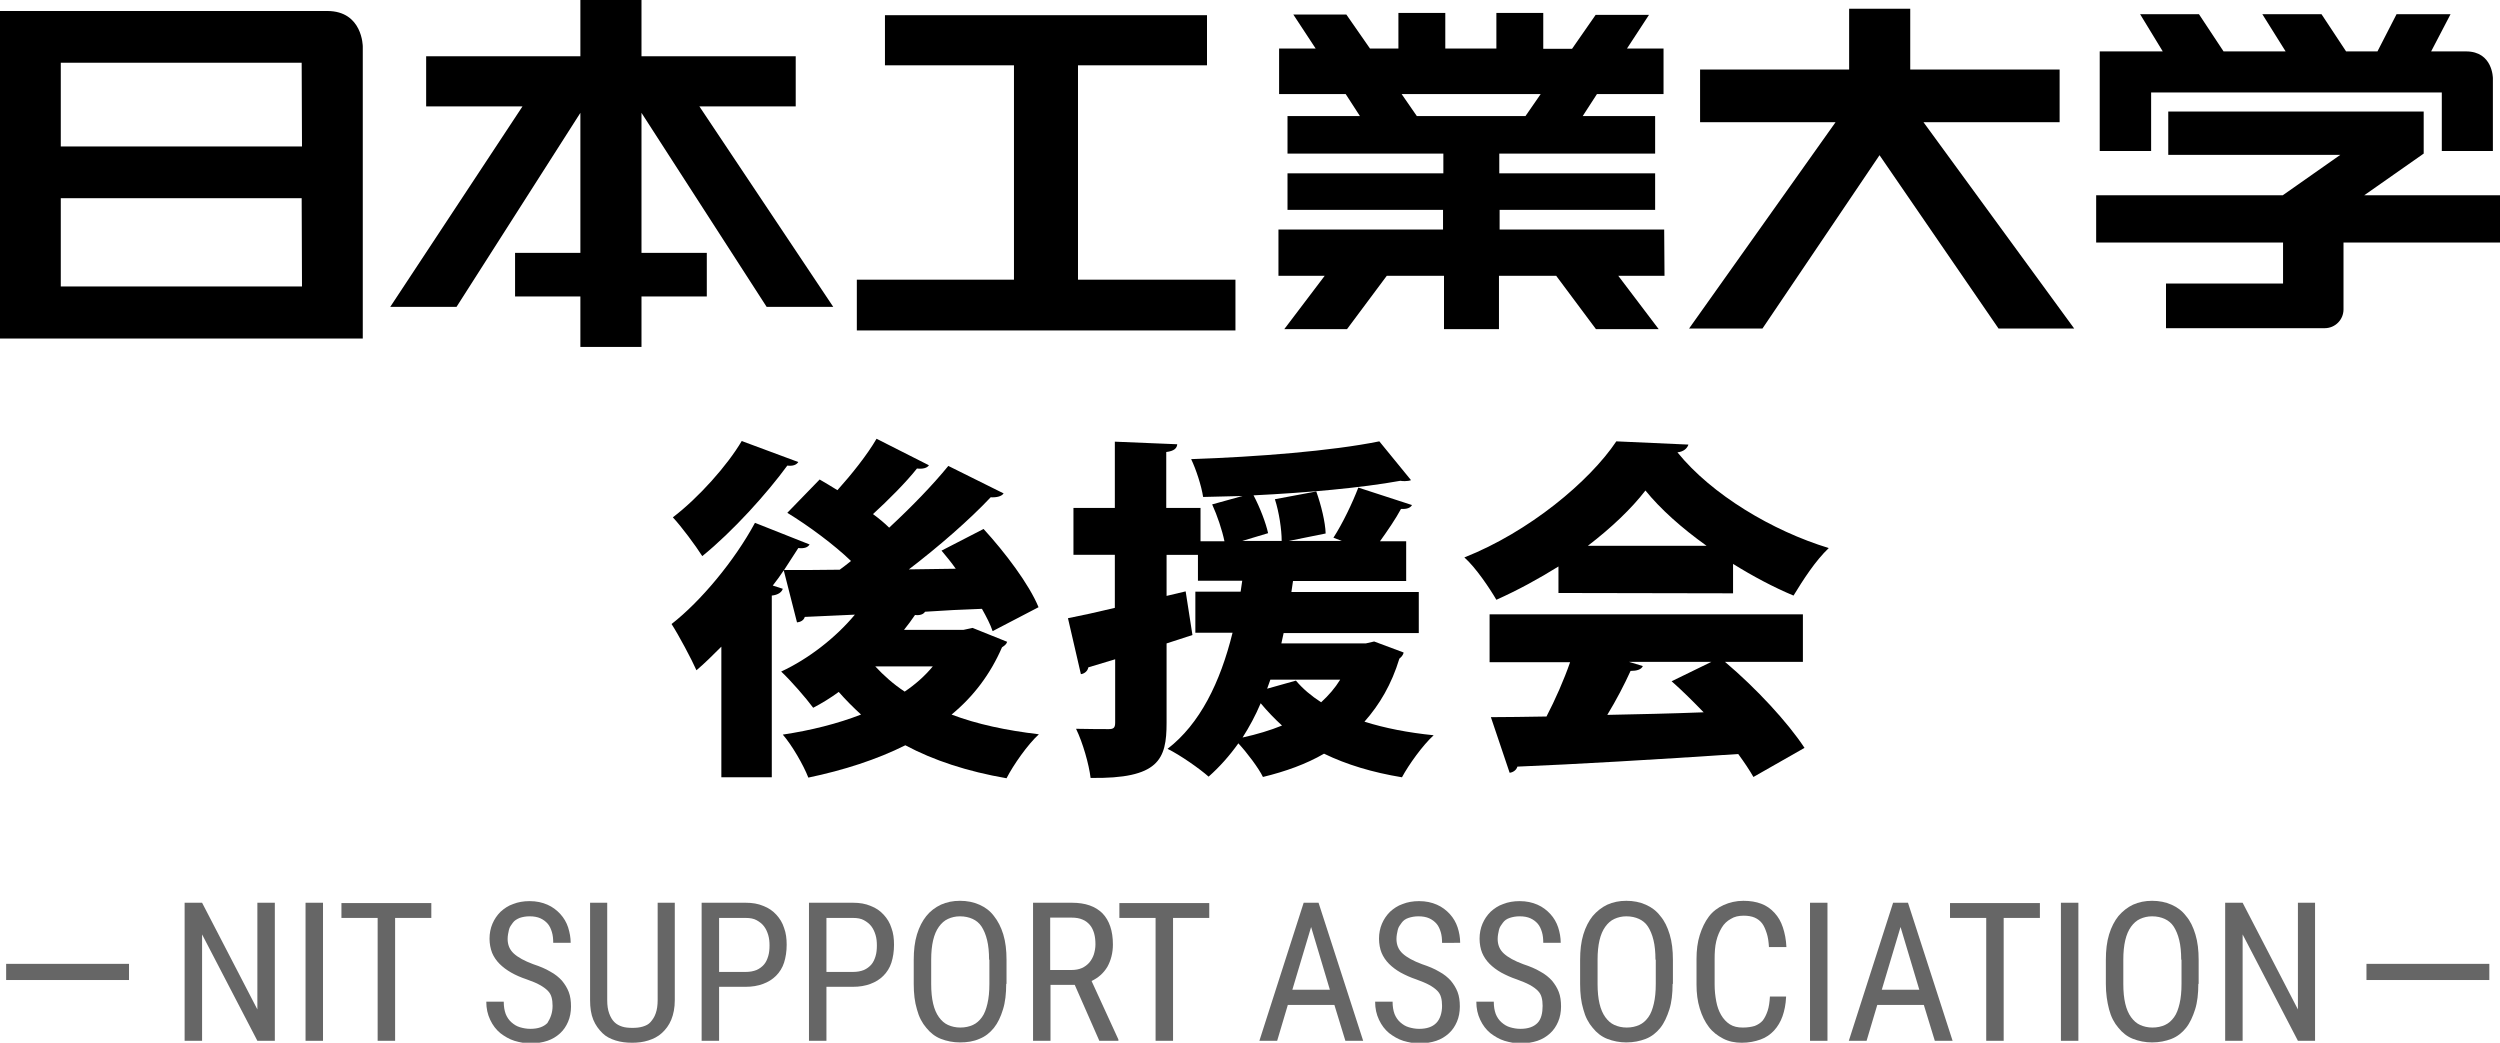 <?xml version="1.0" encoding="utf-8"?>
<!-- Generator: Adobe Illustrator 21.1.0, SVG Export Plug-In . SVG Version: 6.00 Build 0)  -->
<svg version="1.1" id="レイヤー_1" xmlns="http://www.w3.org/2000/svg" xmlns:xlink="http://www.w3.org/1999/xlink" x="0px"
	 y="0px" viewBox="0 0 773.2 322.5" style="enable-background:new 0 0 773.2 322.5;" xml:space="preserve">
<style type="text/css">
	.st0{fill:#666666;}
</style>
<g>
	<polygon points="333.4,86.5 333.4,20.2 373.3,20.2 373.3,4.7 273.7,4.7 273.7,20.2 313.6,20.2 313.6,86.5 265,86.5 265,102.2 
		382.1,102.2 382.1,86.5 	"/>
	<path d="M112.2,14.4c0,0,0-11-11-11H0v101.3h112.2V14.4z M93.4,88.6H18.8V61.3h74.5L93.4,88.6L93.4,88.6z M93.4,45.3H18.8V19.4
		h74.5L93.4,45.3L93.4,45.3z"/>
	<polygon points="216.3,32.9 246.1,32.9 246.1,17.4 198.4,17.4 198.4,0 179.5,0 179.5,17.4 131.8,17.4 131.8,32.9 161.6,32.9 
		120.7,94.9 141.2,94.9 179.5,34.9 179.5,78.2 159.3,78.2 159.3,91.7 179.5,91.7 179.5,107.3 198.4,107.3 198.4,91.7 218.6,91.7 
		218.6,78.2 198.4,78.2 198.4,34.9 237.1,94.9 257.7,94.9 	"/>
	<path d="M514.7,71h-50.9v-6.1h48.1V53.6h-48.2v-6.1h48.2V35.9h-22.4l4.4-6.8h20.6V15h-11.3L510,4.6h-16.5l-7.3,10.5h-8.9V4h-14.5
		v11H447V4h-14.5v11h-8.8l-7.3-10.5H400l6.9,10.5h-11.3v14.1h20.6l4.4,6.8h-22.4v11.6h48.2v6.1h-48.2v11.3h48.1V71h-50.9v14.3h14.3
		l-12.5,16.5h19.4l12.3-16.5h17.7v16.5h17V85.3h17.7l12.3,16.5H513l-12.5-16.5h14.3L514.7,71L514.7,71z M438.2,35.9l-4.7-6.8h43
		l-4.7,6.8H438.2z"/>
	<polygon points="545.1,101.6 581.3,48 618.1,101.6 641.5,101.6 594.9,37.8 637,37.8 637,21.5 590.8,21.5 590.8,2.7 571.9,2.7 
		571.9,21.5 525.8,21.5 525.8,37.8 567.7,37.8 522.4,101.6 	"/>
	<g>
		<path d="M741.2,4.4l-5.9,11.5h-9.7L718,4.4h-18.3l7.2,11.5h-19.2l-7.6-11.5h-18.2l7,11.5h-19.5v30.8h15.9V28.6h89.9v18.1H771V24.2
			c0,0,0-8.3-8.3-8.3h-10.8l6-11.5C757.9,4.4,741.2,4.4,741.2,4.4z"/>
		<path d="M731.2,60.4l18.4-12.9v-13h-79v13.4h53.2L706,60.4h-57.7V75h57.8v12.7h-36.2v13.8H719c3.2,0,5.8-2.6,5.8-5.8V75h48.4V60.4
			H731.2z"/>
	</g>
</g>
<g>
	<path d="M300.8,194.2l10.7,4.3c-0.3,0.9-0.9,1.2-1.6,1.7c-3.6,8.3-8.8,15.2-15.6,20.8c7.9,3,16.9,4.9,27,6.1
		c-3.5,3.2-7.9,9.5-10,13.6c-12.1-2.1-22.5-5.5-31.3-10.2c-8.8,4.4-19,7.7-30,10c-1.5-3.9-5.1-10.1-7.9-13.3
		c8.7-1.3,17-3.4,24.2-6.2c-2.4-2.2-4.7-4.5-6.9-7c-2.6,1.9-5.2,3.5-7.9,4.9c-2.2-3-7-8.5-9.9-11.2c8.4-3.9,16.8-10.4,22.8-17.6
		l-15.5,0.7c-0.3,1.1-1.4,1.6-2.4,1.7l-4.1-16.1c-1,1.5-2.2,3.2-3.4,4.7l3.1,1c-0.3,1-1.4,1.9-3.4,2.1v56.2h-15.6V200
		c-2.6,2.6-5.1,5.1-7.7,7.3c-1.5-3.4-5.5-10.9-7.7-14.3c9-7,19.5-19.6,25.8-31.3l16.9,6.7c-0.6,0.9-1.6,1.3-3.5,1.1l-4.4,6.8
		c4.9,0,10.7,0,17.2-0.1c1.2-0.9,2.3-1.7,3.5-2.7c-5.2-5-13-10.8-19.7-14.9l10-10.3c1.7,1,3.6,2.1,5.5,3.3
		c4.4-4.9,9.2-10.9,12.1-15.9l16.2,8.2c-0.6,0.9-2,1.2-3.7,1c-3.4,4.3-8.8,9.7-13.6,14.1c1.9,1.4,3.6,2.8,5,4.2
		c7-6.5,13.4-13.1,18.3-19.1l17.1,8.5c-0.6,0.9-2.1,1.3-4,1.2c-6.6,7-15.9,15.1-25.3,22.3l14.5-0.2c-1.4-2-2.9-3.8-4.4-5.6l13-6.7
		c6.6,7.2,14.1,17.1,17,24.2l-14.2,7.4c-0.7-2.1-1.9-4.4-3.3-6.9c-5.9,0.2-11.8,0.5-17.6,0.9c-0.5,0.8-1.6,1.2-3.1,1
		c-1,1.5-2.2,3.1-3.4,4.6H298L300.8,194.2z M246.9,142.9c-0.6,0.9-1.7,1.3-3.4,1.1c-6.2,8.5-16.8,20.3-26.3,28
		c-2.1-3.3-6.4-9.1-9.1-12c7.9-6,16.9-16.1,21.3-23.6L246.9,142.9z M270.7,206.1c2.6,2.8,5.6,5.5,9.1,7.8c3.4-2.3,6.3-4.9,8.7-7.8
		H270.7z"/>
	<path d="M425,198.4l9.1,3.4c-0.1,0.8-0.7,1.4-1.3,1.9c-2.4,7.9-6.1,14.2-10.8,19.5c6.3,2,13.5,3.4,21.4,4.2
		c-3.4,3.1-7.7,9.1-9.8,13c-9.1-1.5-17.1-3.9-24.1-7.3c-5.5,3.2-11.9,5.5-18.9,7.2c-1.3-2.7-4.9-7.5-7.6-10.4
		c-2.7,3.8-5.8,7.3-9.2,10.3c-2.7-2.4-8.8-6.7-12.7-8.6c10-7.7,16.3-20.5,20.1-35.9h-11.5V183h14l0.5-3.4h-13.7v-8h-9.7v12.7
		l5.9-1.4l2.1,13.5l-8,2.6v24.6c0,11.3-2.4,17.3-23.5,17c-0.5-4.2-2.4-10.9-4.5-15.2c4.1,0.1,8.5,0.1,10.1,0.1c1.5,0,2-0.4,2-2
		v-19.6l-8.3,2.5c-0.2,1.2-1.3,2-2.3,2.1l-4-17.3c4.1-0.8,9.1-1.9,14.5-3.2v-16.4h-12.8v-14.5h12.8v-20.5l19.3,0.8
		c-0.1,1.2-0.9,2.1-3.4,2.4v17.3h10.6v10.3h7.4c-0.7-3.4-2.2-7.9-3.8-11.4l9.4-2.6l-12.2,0.3c-0.5-3.4-2.2-8.6-3.7-11.7
		c20.4-0.7,43.4-2.5,58.2-5.5l9.8,12c-0.5,0.2-1.2,0.3-1.9,0.3c-0.5,0-0.9,0-1.4-0.1c-12.1,2.2-29,3.7-45.4,4.5
		c2,3.8,3.8,8.5,4.5,11.7l-8,2.4h12.2c0-3.5-0.8-8.9-2.1-12.9l12.8-2.4c1.5,4.2,2.8,9.5,2.9,13l-11.4,2.3H415l-2.6-1
		c2.8-4.3,5.9-10.8,7.7-15.5l16.6,5.4c-0.5,0.9-1.6,1.3-3.4,1.2c-1.6,3-4.2,6.8-6.5,10h8.1v12.3h-35l-0.5,3.4h39.4v12.7H397
		l-0.7,3.2h26.1L425,198.4z M396.5,224.4c-2.3-2.1-4.5-4.4-6.6-6.9c-1.6,3.8-3.5,7.3-5.6,10.6C388.8,227.1,392.8,225.9,396.5,224.4z
		 M400.8,210.5c2.1,2.5,4.7,4.7,7.8,6.7c2.3-2.1,4.3-4.4,5.9-7h-21.6l-1,2.8L400.8,210.5z"/>
	<path d="M482,183.4v-8.2c-6.1,3.8-12.5,7.3-19.2,10.3c-2.1-3.6-6.4-10-9.9-13.1c20-7.9,38.7-23.5,47-35.9l22.3,1
		c-0.4,1.2-1.5,2.2-3.4,2.4c10.6,13.1,29.4,24.3,46.8,29.6c-4.2,4-7.9,9.8-10.9,14.7c-6.2-2.6-12.6-6-18.7-9.8v9.1L482,183.4
		L482,183.4z M557.6,204.7h-24.1c9.7,8.2,19.4,18.7,24.6,26.6l-15.8,9c-1.2-2.1-2.8-4.5-4.7-7.1c-25.3,1.7-51,3.2-68.3,3.9
		c-0.3,1.1-1.4,1.8-2.4,1.9l-5.8-17.2c4.9,0,10.8-0.1,17.2-0.2c2.7-5.2,5.4-11.3,7.3-16.8h-24.9V190h96.9L557.6,204.7L557.6,204.7z
		 M527.8,168.8c-7.7-5.5-14.3-11.4-18.9-17.1c-4.3,5.6-10.5,11.5-17.8,17.1H527.8z M503.8,204.7l4.3,1.3c-0.5,1.1-1.9,1.5-3.8,1.5
		c-1.9,4.2-4.4,9-7.2,13.6c9.5-0.2,19.7-0.4,29.8-0.8c-3.3-3.4-6.6-6.7-9.9-9.6l12.3-6H503.8z"/>
</g>
<g>
	<g>
		<path class="st0" d="M85,321.9h-5.4L62.5,289v32.9h-5.4v-42.7h5.4l17.1,33v-33H85V321.9z"/>
		<path class="st0" d="M99.9,321.9h-5.4v-42.7h5.4V321.9z"/>
		<path class="st0" d="M133.4,283.9h-11.2v38h-5.4v-38h-11.2v-4.6h27.8V283.9z"/>
		<path class="st0" d="M170.9,311.1c0-1-0.1-1.9-0.3-2.6c-0.2-0.8-0.6-1.5-1.2-2.1c-0.6-0.6-1.4-1.2-2.5-1.8c-1-0.6-2.4-1.1-4-1.7
			c-1.8-0.6-3.4-1.3-4.8-2.1c-1.4-0.8-2.6-1.7-3.6-2.7c-1-1-1.8-2.2-2.3-3.4c-0.5-1.3-0.8-2.8-0.8-4.4s0.3-3.2,0.9-4.6
			c0.6-1.4,1.4-2.6,2.5-3.7c1.1-1,2.4-1.9,3.9-2.4c1.5-0.6,3.2-0.9,5.1-0.9c2.1,0,3.9,0.4,5.5,1.1c1.6,0.7,2.9,1.7,4,2.9
			s1.9,2.6,2.4,4.1c0.5,1.6,0.8,3.2,0.8,4.8h-5.4c0-1.2-0.1-2.3-0.4-3.3c-0.3-1-0.7-1.9-1.3-2.6c-0.6-0.7-1.4-1.3-2.3-1.7
			c-0.9-0.4-2-0.6-3.3-0.6c-1.2,0-2.2,0.2-3.1,0.5c-0.9,0.4-1.6,0.8-2.1,1.5s-1,1.3-1.2,2.2s-0.4,1.8-0.4,2.8c0,1.8,0.6,3.3,1.9,4.5
			s3.3,2.3,6,3.3c2.1,0.7,3.8,1.4,5.3,2.3c1.5,0.8,2.7,1.8,3.6,2.8c0.9,1.1,1.6,2.2,2.1,3.5s0.7,2.8,0.7,4.5c0,1.7-0.3,3.3-0.9,4.7
			s-1.4,2.6-2.5,3.6s-2.4,1.8-3.9,2.3c-1.5,0.5-3.3,0.8-5.2,0.8c-1.7,0-3.3-0.3-5-0.8c-1.6-0.5-3.1-1.4-4.4-2.4
			c-1.3-1.1-2.3-2.4-3.1-4.1s-1.2-3.5-1.2-5.6h5.4c0,1.5,0.2,2.7,0.6,3.8c0.4,1,1,1.9,1.8,2.6c0.8,0.7,1.6,1.2,2.6,1.5
			s2.1,0.5,3.2,0.5c2.4,0,4.1-0.6,5.3-1.8C170.3,314.8,170.9,313.2,170.9,311.1z"/>
		<path class="st0" d="M208.7,279.2v30.1c0,2.4-0.4,4.4-1.1,6.1c-0.7,1.7-1.7,3-2.9,4.1c-1.2,1.1-2.6,1.8-4.2,2.3s-3.2,0.7-5,0.7
			c-1.8,0-3.5-0.2-5.1-0.7c-1.6-0.5-3-1.2-4.1-2.3s-2.1-2.4-2.8-4.1s-1-3.7-1-6.1v-30.1h5.3v30.1c0,1.7,0.2,3,0.6,4.1
			c0.4,1.1,0.9,2,1.6,2.7s1.5,1.1,2.4,1.4c0.9,0.3,2,0.4,3.2,0.4s2.2-0.1,3.2-0.4c1-0.3,1.8-0.7,2.4-1.4s1.2-1.5,1.6-2.7
			c0.4-1.1,0.6-2.5,0.6-4.1v-30.1H208.7z"/>
		<path class="st0" d="M222.4,305.2v16.7H217v-42.7h13.6c2.1,0,3.9,0.3,5.5,1c1.6,0.6,2.9,1.5,4,2.7c1.1,1.2,1.9,2.5,2.4,4.1
			c0.6,1.6,0.8,3.3,0.8,5.2c0,2.1-0.3,3.9-0.8,5.5s-1.4,3-2.5,4.1s-2.4,1.9-4,2.5c-1.6,0.6-3.4,0.9-5.4,0.9H222.4z M222.4,300.6h8.2
			c1.3,0,2.4-0.2,3.4-0.6c0.9-0.4,1.7-1,2.3-1.7c0.6-0.7,1-1.6,1.3-2.6c0.3-1,0.4-2.1,0.4-3.3c0-1.1-0.1-2.2-0.4-3.2
			c-0.3-1-0.7-1.9-1.3-2.7c-0.6-0.8-1.4-1.4-2.3-1.9c-0.9-0.5-2-0.7-3.4-0.7h-8.2V300.6z"/>
		<path class="st0" d="M255.6,305.2v16.7h-5.4v-42.7h13.6c2.1,0,3.9,0.3,5.5,1c1.6,0.6,2.9,1.5,4,2.7c1.1,1.2,1.9,2.5,2.4,4.1
			c0.6,1.6,0.8,3.3,0.8,5.2c0,2.1-0.3,3.9-0.8,5.5s-1.4,3-2.5,4.1s-2.4,1.9-4,2.5c-1.6,0.6-3.4,0.9-5.4,0.9H255.6z M255.6,300.6h8.2
			c1.3,0,2.4-0.2,3.4-0.6c0.9-0.4,1.7-1,2.3-1.7c0.6-0.7,1-1.6,1.3-2.6c0.3-1,0.4-2.1,0.4-3.3c0-1.1-0.1-2.2-0.4-3.2
			c-0.3-1-0.7-1.9-1.3-2.7c-0.6-0.8-1.4-1.4-2.3-1.9c-0.9-0.5-2-0.7-3.4-0.7h-8.2V300.6z"/>
		<path class="st0" d="M311.2,304.3c0,3-0.3,5.7-1,7.9c-0.7,2.3-1.6,4.2-2.8,5.7c-1.2,1.5-2.7,2.7-4.5,3.4c-1.8,0.8-3.8,1.1-6,1.1
			c-2.1,0-4.1-0.4-5.9-1.1s-3.3-1.9-4.5-3.4c-1.3-1.5-2.3-3.4-2.9-5.7c-0.7-2.3-1-4.9-1-7.9v-7.4c0-3,0.3-5.6,1-7.9
			c0.7-2.3,1.7-4.2,2.9-5.7c1.2-1.5,2.8-2.7,4.5-3.5c1.8-0.8,3.7-1.2,5.9-1.2c2.2,0,4.2,0.4,6,1.2c1.8,0.8,3.3,1.9,4.5,3.5
			c1.2,1.5,2.2,3.4,2.9,5.7c0.7,2.3,1,4.9,1,7.9V304.3z M305.9,296.8c0-2.3-0.2-4.4-0.6-6c-0.4-1.7-1-3.1-1.7-4.2s-1.7-1.9-2.8-2.4
			s-2.4-0.8-3.9-0.8c-1.4,0-2.6,0.3-3.7,0.8c-1.1,0.5-2,1.3-2.8,2.4c-0.8,1.1-1.4,2.5-1.8,4.2c-0.4,1.7-0.6,3.7-0.6,6v7.5
			c0,2.4,0.2,4.4,0.6,6.1c0.4,1.7,1,3.1,1.8,4.2c0.8,1.1,1.7,1.9,2.8,2.4s2.4,0.8,3.8,0.8c1.5,0,2.8-0.3,3.9-0.8s2-1.3,2.8-2.4
			c0.8-1.1,1.3-2.5,1.7-4.2c0.4-1.7,0.6-3.7,0.6-6.1V296.8z"/>
		<path class="st0" d="M332.4,304.6h-7.5v17.3h-5.4v-42.7h12c4.2,0,7.3,1.1,9.5,3.3c2.1,2.2,3.2,5.4,3.2,9.6c0,2.6-0.6,4.9-1.7,6.9
			c-1.2,2-2.8,3.4-4.9,4.4l8.3,18.1v0.4H340L332.4,304.6z M324.9,300h6.5c1.2,0,2.3-0.2,3.2-0.6c0.9-0.4,1.7-1,2.3-1.7
			c0.6-0.7,1.1-1.6,1.4-2.5c0.3-1,0.5-2,0.5-3.1c0-1.2-0.1-2.3-0.4-3.4c-0.3-1-0.7-1.9-1.3-2.6s-1.3-1.3-2.3-1.7
			c-0.9-0.4-2-0.6-3.4-0.6h-6.6V300z"/>
		<path class="st0" d="M374,283.9h-11.2v38h-5.4v-38h-11.2v-4.6H374V283.9z"/>
		<path class="st0" d="M412.7,310.8h-14.4l-3.3,11.1h-5.5l13.7-42.7h4.6l13.8,42.7h-5.5L412.7,310.8z M399.7,306.1h11.6l-5.8-19.4
			L399.7,306.1z"/>
		<path class="st0" d="M446,311.1c0-1-0.1-1.9-0.3-2.6c-0.2-0.8-0.6-1.5-1.2-2.1c-0.6-0.6-1.4-1.2-2.5-1.8s-2.4-1.1-4-1.7
			c-1.8-0.6-3.3-1.3-4.8-2.1c-1.4-0.8-2.6-1.7-3.6-2.7c-1-1-1.8-2.2-2.3-3.4s-0.8-2.8-0.8-4.4s0.3-3.2,0.9-4.6
			c0.6-1.4,1.4-2.6,2.5-3.7c1.1-1,2.4-1.9,3.9-2.4c1.5-0.6,3.2-0.9,5.1-0.9c2.1,0,3.9,0.4,5.5,1.1c1.6,0.7,2.9,1.7,4,2.9
			s1.9,2.6,2.4,4.1s0.8,3.2,0.8,4.8H446c0-1.2-0.1-2.3-0.4-3.3c-0.3-1-0.7-1.9-1.3-2.6s-1.4-1.3-2.3-1.7c-0.9-0.4-2-0.6-3.3-0.6
			c-1.2,0-2.2,0.2-3.1,0.5s-1.6,0.8-2.1,1.5s-1,1.3-1.2,2.2s-0.4,1.8-0.4,2.8c0,1.8,0.6,3.3,1.9,4.5s3.3,2.3,6,3.3
			c2.1,0.7,3.8,1.4,5.3,2.3c1.5,0.8,2.7,1.8,3.6,2.8c0.9,1.1,1.6,2.2,2.1,3.5s0.7,2.8,0.7,4.5c0,1.7-0.3,3.3-0.9,4.7
			s-1.4,2.6-2.5,3.6s-2.4,1.8-3.9,2.3s-3.3,0.8-5.2,0.8c-1.7,0-3.3-0.3-5-0.8c-1.6-0.5-3.1-1.4-4.4-2.4c-1.3-1.1-2.3-2.4-3.1-4.1
			s-1.2-3.5-1.2-5.6h5.4c0,1.5,0.2,2.7,0.6,3.8c0.4,1,1,1.9,1.8,2.6c0.8,0.7,1.6,1.2,2.6,1.5s2.1,0.5,3.2,0.5c2.4,0,4.1-0.6,5.3-1.8
			S446,313.2,446,311.1z"/>
		<path class="st0" d="M477.1,311.1c0-1-0.1-1.9-0.3-2.6c-0.2-0.8-0.6-1.5-1.2-2.1c-0.6-0.6-1.4-1.2-2.5-1.8s-2.4-1.1-4-1.7
			c-1.8-0.6-3.3-1.3-4.8-2.1c-1.4-0.8-2.6-1.7-3.6-2.7c-1-1-1.8-2.2-2.3-3.4s-0.8-2.8-0.8-4.4s0.3-3.2,0.9-4.6
			c0.6-1.4,1.4-2.6,2.5-3.7c1.1-1,2.4-1.9,3.9-2.4c1.5-0.6,3.2-0.9,5.1-0.9c2.1,0,3.9,0.4,5.5,1.1c1.6,0.7,2.9,1.7,4,2.9
			s1.9,2.6,2.4,4.1s0.8,3.2,0.8,4.8h-5.4c0-1.2-0.1-2.3-0.4-3.3c-0.3-1-0.7-1.9-1.3-2.6s-1.4-1.3-2.3-1.7c-0.9-0.4-2-0.6-3.3-0.6
			c-1.2,0-2.2,0.2-3.1,0.5s-1.6,0.8-2.1,1.5s-1,1.3-1.2,2.2s-0.4,1.8-0.4,2.8c0,1.8,0.6,3.3,1.9,4.5s3.3,2.3,6,3.3
			c2.1,0.7,3.8,1.4,5.3,2.3c1.5,0.8,2.7,1.8,3.6,2.8c0.9,1.1,1.6,2.2,2.1,3.5s0.7,2.8,0.7,4.5c0,1.7-0.3,3.3-0.9,4.7
			s-1.4,2.6-2.5,3.6s-2.4,1.8-3.9,2.3s-3.3,0.8-5.2,0.8c-1.7,0-3.3-0.3-5-0.8c-1.6-0.5-3.1-1.4-4.4-2.4c-1.3-1.1-2.3-2.4-3.1-4.1
			s-1.2-3.5-1.2-5.6h5.4c0,1.5,0.2,2.7,0.6,3.8c0.4,1,1,1.9,1.8,2.6c0.8,0.7,1.6,1.2,2.6,1.5s2.1,0.5,3.2,0.5c2.4,0,4.1-0.6,5.3-1.8
			S477.1,313.2,477.1,311.1z"/>
		<path class="st0" d="M517.3,304.3c0,3-0.3,5.7-1,7.9s-1.6,4.2-2.8,5.7c-1.2,1.5-2.7,2.7-4.5,3.4s-3.8,1.1-6,1.1
			c-2.1,0-4.1-0.4-5.9-1.1s-3.3-1.9-4.5-3.4c-1.3-1.5-2.3-3.4-2.9-5.7c-0.7-2.3-1-4.9-1-7.9v-7.4c0-3,0.3-5.6,1-7.9
			c0.7-2.3,1.7-4.2,2.9-5.7c1.3-1.5,2.8-2.7,4.5-3.5c1.8-0.8,3.7-1.2,5.9-1.2c2.2,0,4.2,0.4,6,1.2c1.8,0.8,3.3,1.9,4.5,3.5
			c1.3,1.5,2.2,3.4,2.9,5.7c0.7,2.3,1,4.9,1,7.9V304.3z M512,296.8c0-2.3-0.2-4.4-0.6-6c-0.4-1.7-1-3.1-1.7-4.2s-1.7-1.9-2.8-2.4
			s-2.4-0.8-3.9-0.8c-1.4,0-2.6,0.3-3.7,0.8c-1.1,0.5-2,1.3-2.8,2.4s-1.4,2.5-1.8,4.2c-0.4,1.7-0.6,3.7-0.6,6v7.5
			c0,2.4,0.2,4.4,0.6,6.1c0.4,1.7,1,3.1,1.8,4.2s1.7,1.9,2.8,2.4s2.4,0.8,3.8,0.8c1.5,0,2.8-0.3,3.9-0.8s2-1.3,2.8-2.4
			s1.3-2.5,1.7-4.2c0.4-1.7,0.6-3.7,0.6-6.1V296.8z"/>
		<path class="st0" d="M552.4,308.4c-0.1,2.2-0.5,4.2-1.1,5.9s-1.5,3.2-2.6,4.4c-1.1,1.2-2.5,2.2-4.2,2.8s-3.6,1-5.8,1
			c-2.1,0-4.1-0.4-5.8-1.3s-3.2-2-4.4-3.6s-2.1-3.4-2.8-5.7s-1-4.7-1-7.4v-7.9c0-2.7,0.3-5.2,1-7.4c0.7-2.2,1.6-4.1,2.8-5.7
			s2.8-2.8,4.6-3.6s3.8-1.3,6.1-1.3c2.1,0,3.9,0.3,5.5,0.9s2.9,1.5,4.1,2.8s2,2.7,2.6,4.5s1,3.8,1.1,6.1h-5.4
			c-0.1-1.7-0.3-3.1-0.7-4.3s-0.8-2.2-1.4-3s-1.4-1.4-2.3-1.8s-2.1-0.6-3.4-0.6c-1.6,0-2.9,0.3-4,1c-1.1,0.6-2.1,1.5-2.8,2.7
			s-1.3,2.5-1.7,4.2s-0.5,3.5-0.5,5.5v7.9c0,1.9,0.2,3.6,0.5,5.2s0.8,3,1.5,4.2s1.6,2.2,2.7,2.9c1.1,0.7,2.4,1,4,1
			c1.5,0,2.7-0.2,3.7-0.5c1-0.4,1.8-0.9,2.5-1.7c0.6-0.8,1.1-1.8,1.5-3s0.6-2.7,0.7-4.4H552.4z"/>
		<path class="st0" d="M565.2,321.9h-5.4v-42.7h5.4V321.9z"/>
		<path class="st0" d="M595,310.8h-14.4l-3.3,11.1h-5.5l13.7-42.7h4.6l13.8,42.7h-5.5L595,310.8z M582,306.1h11.6l-5.8-19.4
			L582,306.1z"/>
		<path class="st0" d="M630.9,283.9h-11.2v38h-5.4v-38h-11.2v-4.6h27.8V283.9z"/>
		<path class="st0" d="M642.8,321.9h-5.4v-42.7h5.4V321.9z"/>
		<path class="st0" d="M679.9,304.3c0,3-0.3,5.7-1,7.9s-1.6,4.2-2.8,5.7c-1.2,1.5-2.7,2.7-4.5,3.4s-3.8,1.1-6,1.1
			c-2.1,0-4.1-0.4-5.9-1.1s-3.3-1.9-4.5-3.4c-1.3-1.5-2.3-3.4-2.9-5.7s-1-4.9-1-7.9v-7.4c0-3,0.3-5.6,1-7.9c0.7-2.3,1.7-4.2,2.9-5.7
			c1.3-1.5,2.8-2.7,4.5-3.5c1.8-0.8,3.7-1.2,5.9-1.2c2.2,0,4.2,0.4,6,1.2c1.8,0.8,3.3,1.9,4.5,3.5c1.3,1.5,2.2,3.4,2.9,5.7
			c0.7,2.3,1,4.9,1,7.9V304.3z M674.6,296.8c0-2.3-0.2-4.4-0.6-6c-0.4-1.7-1-3.1-1.7-4.2s-1.7-1.9-2.8-2.4s-2.4-0.8-3.9-0.8
			c-1.4,0-2.6,0.3-3.7,0.8s-2,1.3-2.8,2.4s-1.4,2.5-1.8,4.2c-0.4,1.7-0.6,3.7-0.6,6v7.5c0,2.4,0.2,4.4,0.6,6.1
			c0.4,1.7,1,3.1,1.8,4.2s1.7,1.9,2.8,2.4s2.4,0.8,3.8,0.8c1.5,0,2.8-0.3,3.9-0.8s2-1.3,2.8-2.4s1.3-2.5,1.7-4.2
			c0.4-1.7,0.6-3.7,0.6-6.1V296.8z"/>
		<path class="st0" d="M716.1,321.9h-5.4L693.6,289v32.9h-5.4v-42.7h5.4l17.1,33v-33h5.3V321.9z"/>
	</g>
	<rect x="1.9" y="298.1" class="st0" width="38" height="5"/>
	<rect x="731.9" y="298.1" class="st0" width="38" height="5"/>
</g>
</svg>
